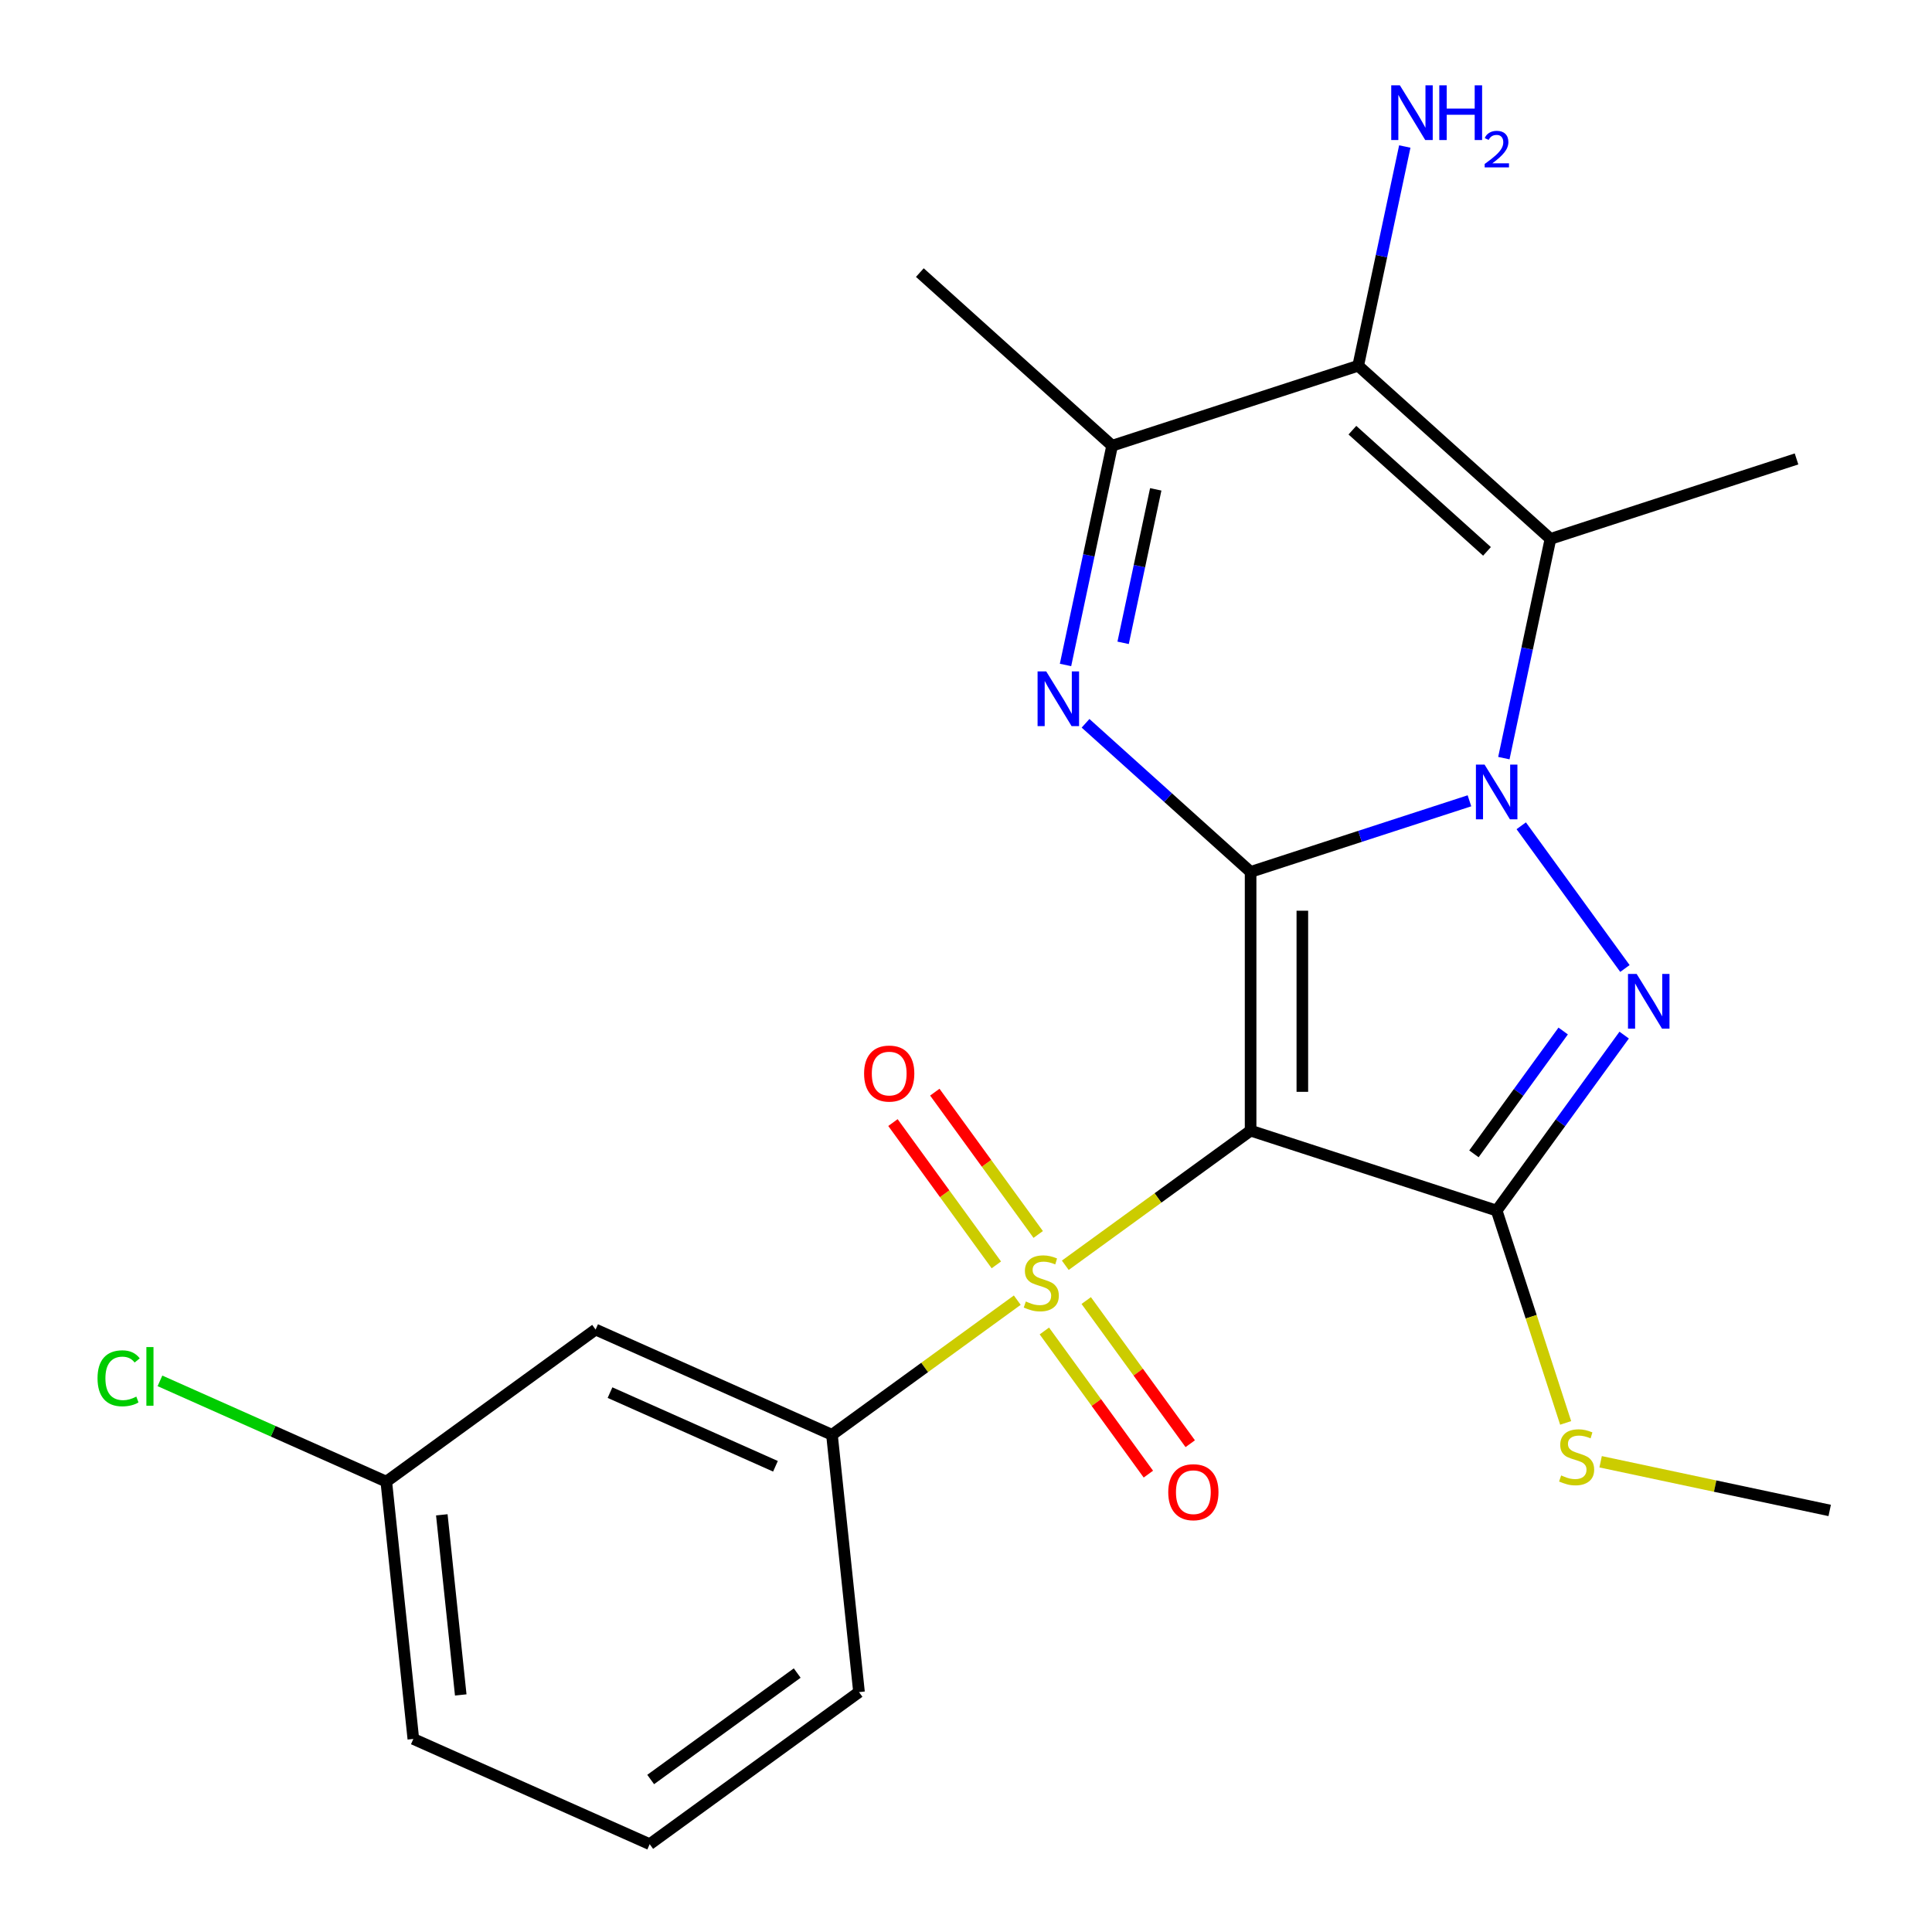 <?xml version='1.0' encoding='iso-8859-1'?>
<svg version='1.1' baseProfile='full'
              xmlns='http://www.w3.org/2000/svg'
                      xmlns:rdkit='http://www.rdkit.org/xml'
                      xmlns:xlink='http://www.w3.org/1999/xlink'
                  xml:space='preserve'
width='1000px' height='1000px' viewBox='0 0 1000 1000'>
<!-- END OF HEADER -->
<rect style='opacity:1.0;fill:#FFFFFF;stroke:none' width='1000' height='1000' x='0' y='0'> </rect>
<path class='bond-0' d='M 647.309,451.299 L 703.946,432.896' style='fill:none;fill-rule:evenodd;stroke:#000000;stroke-width:6px;stroke-linecap:butt;stroke-linejoin:miter;stroke-opacity:1' />
<path class='bond-0' d='M 703.946,432.896 L 760.584,414.493' style='fill:none;fill-rule:evenodd;stroke:#0000FF;stroke-width:6px;stroke-linecap:butt;stroke-linejoin:miter;stroke-opacity:1' />
<path class='bond-1' d='M 647.309,451.299 L 647.309,585.217' style='fill:none;fill-rule:evenodd;stroke:#000000;stroke-width:6px;stroke-linecap:butt;stroke-linejoin:miter;stroke-opacity:1' />
<path class='bond-1' d='M 674.092,471.386 L 674.092,565.129' style='fill:none;fill-rule:evenodd;stroke:#000000;stroke-width:6px;stroke-linecap:butt;stroke-linejoin:miter;stroke-opacity:1' />
<path class='bond-5' d='M 647.309,451.299 L 604.592,412.837' style='fill:none;fill-rule:evenodd;stroke:#000000;stroke-width:6px;stroke-linecap:butt;stroke-linejoin:miter;stroke-opacity:1' />
<path class='bond-5' d='M 604.592,412.837 L 561.876,374.375' style='fill:none;fill-rule:evenodd;stroke:#0000FF;stroke-width:6px;stroke-linecap:butt;stroke-linejoin:miter;stroke-opacity:1' />
<path class='bond-3' d='M 787.392,427.424 L 841.06,501.291' style='fill:none;fill-rule:evenodd;stroke:#0000FF;stroke-width:6px;stroke-linecap:butt;stroke-linejoin:miter;stroke-opacity:1' />
<path class='bond-6' d='M 778.393,392.408 L 790.454,335.666' style='fill:none;fill-rule:evenodd;stroke:#0000FF;stroke-width:6px;stroke-linecap:butt;stroke-linejoin:miter;stroke-opacity:1' />
<path class='bond-6' d='M 790.454,335.666 L 802.515,278.925' style='fill:none;fill-rule:evenodd;stroke:#000000;stroke-width:6px;stroke-linecap:butt;stroke-linejoin:miter;stroke-opacity:1' />
<path class='bond-2' d='M 647.309,585.217 L 599.352,620.059' style='fill:none;fill-rule:evenodd;stroke:#000000;stroke-width:6px;stroke-linecap:butt;stroke-linejoin:miter;stroke-opacity:1' />
<path class='bond-2' d='M 599.352,620.059 L 551.395,654.902' style='fill:none;fill-rule:evenodd;stroke:#CCCC00;stroke-width:6px;stroke-linecap:butt;stroke-linejoin:miter;stroke-opacity:1' />
<path class='bond-4' d='M 647.309,585.217 L 774.672,626.599' style='fill:none;fill-rule:evenodd;stroke:#000000;stroke-width:6px;stroke-linecap:butt;stroke-linejoin:miter;stroke-opacity:1' />
<path class='bond-9' d='M 526.539,672.961 L 478.582,707.804' style='fill:none;fill-rule:evenodd;stroke:#CCCC00;stroke-width:6px;stroke-linecap:butt;stroke-linejoin:miter;stroke-opacity:1' />
<path class='bond-9' d='M 478.582,707.804 L 430.625,742.646' style='fill:none;fill-rule:evenodd;stroke:#000000;stroke-width:6px;stroke-linecap:butt;stroke-linejoin:miter;stroke-opacity:1' />
<path class='bond-10' d='M 537.373,638.954 L 510.616,602.126' style='fill:none;fill-rule:evenodd;stroke:#CCCC00;stroke-width:6px;stroke-linecap:butt;stroke-linejoin:miter;stroke-opacity:1' />
<path class='bond-10' d='M 510.616,602.126 L 483.858,565.298' style='fill:none;fill-rule:evenodd;stroke:#FF0000;stroke-width:6px;stroke-linecap:butt;stroke-linejoin:miter;stroke-opacity:1' />
<path class='bond-10' d='M 515.705,654.697 L 488.947,617.869' style='fill:none;fill-rule:evenodd;stroke:#CCCC00;stroke-width:6px;stroke-linecap:butt;stroke-linejoin:miter;stroke-opacity:1' />
<path class='bond-10' d='M 488.947,617.869 L 462.19,581.041' style='fill:none;fill-rule:evenodd;stroke:#FF0000;stroke-width:6px;stroke-linecap:butt;stroke-linejoin:miter;stroke-opacity:1' />
<path class='bond-11' d='M 540.561,688.909 L 567.478,725.957' style='fill:none;fill-rule:evenodd;stroke:#CCCC00;stroke-width:6px;stroke-linecap:butt;stroke-linejoin:miter;stroke-opacity:1' />
<path class='bond-11' d='M 567.478,725.957 L 594.395,763.005' style='fill:none;fill-rule:evenodd;stroke:#FF0000;stroke-width:6px;stroke-linecap:butt;stroke-linejoin:miter;stroke-opacity:1' />
<path class='bond-11' d='M 562.229,673.166 L 589.146,710.214' style='fill:none;fill-rule:evenodd;stroke:#CCCC00;stroke-width:6px;stroke-linecap:butt;stroke-linejoin:miter;stroke-opacity:1' />
<path class='bond-11' d='M 589.146,710.214 L 616.064,747.262' style='fill:none;fill-rule:evenodd;stroke:#FF0000;stroke-width:6px;stroke-linecap:butt;stroke-linejoin:miter;stroke-opacity:1' />
<path class='bond-23' d='M 840.667,535.766 L 807.669,581.183' style='fill:none;fill-rule:evenodd;stroke:#0000FF;stroke-width:6px;stroke-linecap:butt;stroke-linejoin:miter;stroke-opacity:1' />
<path class='bond-23' d='M 807.669,581.183 L 774.672,626.599' style='fill:none;fill-rule:evenodd;stroke:#000000;stroke-width:6px;stroke-linecap:butt;stroke-linejoin:miter;stroke-opacity:1' />
<path class='bond-23' d='M 809.099,533.648 L 786.001,565.44' style='fill:none;fill-rule:evenodd;stroke:#0000FF;stroke-width:6px;stroke-linecap:butt;stroke-linejoin:miter;stroke-opacity:1' />
<path class='bond-23' d='M 786.001,565.44 L 762.903,597.231' style='fill:none;fill-rule:evenodd;stroke:#000000;stroke-width:6px;stroke-linecap:butt;stroke-linejoin:miter;stroke-opacity:1' />
<path class='bond-13' d='M 774.672,626.599 L 792.526,681.547' style='fill:none;fill-rule:evenodd;stroke:#000000;stroke-width:6px;stroke-linecap:butt;stroke-linejoin:miter;stroke-opacity:1' />
<path class='bond-13' d='M 792.526,681.547 L 810.379,736.495' style='fill:none;fill-rule:evenodd;stroke:#CCCC00;stroke-width:6px;stroke-linecap:butt;stroke-linejoin:miter;stroke-opacity:1' />
<path class='bond-8' d='M 551.51,344.182 L 563.571,287.441' style='fill:none;fill-rule:evenodd;stroke:#0000FF;stroke-width:6px;stroke-linecap:butt;stroke-linejoin:miter;stroke-opacity:1' />
<path class='bond-8' d='M 563.571,287.441 L 575.631,230.699' style='fill:none;fill-rule:evenodd;stroke:#000000;stroke-width:6px;stroke-linecap:butt;stroke-linejoin:miter;stroke-opacity:1' />
<path class='bond-8' d='M 581.326,332.728 L 589.769,293.009' style='fill:none;fill-rule:evenodd;stroke:#0000FF;stroke-width:6px;stroke-linecap:butt;stroke-linejoin:miter;stroke-opacity:1' />
<path class='bond-8' d='M 589.769,293.009 L 598.211,253.29' style='fill:none;fill-rule:evenodd;stroke:#000000;stroke-width:6px;stroke-linecap:butt;stroke-linejoin:miter;stroke-opacity:1' />
<path class='bond-16' d='M 802.515,278.925 L 929.878,237.542' style='fill:none;fill-rule:evenodd;stroke:#000000;stroke-width:6px;stroke-linecap:butt;stroke-linejoin:miter;stroke-opacity:1' />
<path class='bond-24' d='M 802.515,278.925 L 702.995,189.316' style='fill:none;fill-rule:evenodd;stroke:#000000;stroke-width:6px;stroke-linecap:butt;stroke-linejoin:miter;stroke-opacity:1' />
<path class='bond-24' d='M 769.665,285.387 L 700.001,222.661' style='fill:none;fill-rule:evenodd;stroke:#000000;stroke-width:6px;stroke-linecap:butt;stroke-linejoin:miter;stroke-opacity:1' />
<path class='bond-7' d='M 702.995,189.316 L 575.631,230.699' style='fill:none;fill-rule:evenodd;stroke:#000000;stroke-width:6px;stroke-linecap:butt;stroke-linejoin:miter;stroke-opacity:1' />
<path class='bond-14' d='M 702.995,189.316 L 715.056,132.574' style='fill:none;fill-rule:evenodd;stroke:#000000;stroke-width:6px;stroke-linecap:butt;stroke-linejoin:miter;stroke-opacity:1' />
<path class='bond-14' d='M 715.056,132.574 L 727.116,75.833' style='fill:none;fill-rule:evenodd;stroke:#0000FF;stroke-width:6px;stroke-linecap:butt;stroke-linejoin:miter;stroke-opacity:1' />
<path class='bond-18' d='M 575.631,230.699 L 476.111,141.09' style='fill:none;fill-rule:evenodd;stroke:#000000;stroke-width:6px;stroke-linecap:butt;stroke-linejoin:miter;stroke-opacity:1' />
<path class='bond-12' d='M 430.625,742.646 L 308.285,688.177' style='fill:none;fill-rule:evenodd;stroke:#000000;stroke-width:6px;stroke-linecap:butt;stroke-linejoin:miter;stroke-opacity:1' />
<path class='bond-12' d='M 401.38,758.944 L 315.742,720.816' style='fill:none;fill-rule:evenodd;stroke:#000000;stroke-width:6px;stroke-linecap:butt;stroke-linejoin:miter;stroke-opacity:1' />
<path class='bond-19' d='M 430.625,742.646 L 444.623,875.831' style='fill:none;fill-rule:evenodd;stroke:#000000;stroke-width:6px;stroke-linecap:butt;stroke-linejoin:miter;stroke-opacity:1' />
<path class='bond-15' d='M 308.285,688.177 L 199.943,766.892' style='fill:none;fill-rule:evenodd;stroke:#000000;stroke-width:6px;stroke-linecap:butt;stroke-linejoin:miter;stroke-opacity:1' />
<path class='bond-22' d='M 828.483,756.604 L 887.765,769.205' style='fill:none;fill-rule:evenodd;stroke:#CCCC00;stroke-width:6px;stroke-linecap:butt;stroke-linejoin:miter;stroke-opacity:1' />
<path class='bond-22' d='M 887.765,769.205 L 947.046,781.806' style='fill:none;fill-rule:evenodd;stroke:#000000;stroke-width:6px;stroke-linecap:butt;stroke-linejoin:miter;stroke-opacity:1' />
<path class='bond-17' d='M 199.943,766.892 L 141.367,740.812' style='fill:none;fill-rule:evenodd;stroke:#000000;stroke-width:6px;stroke-linecap:butt;stroke-linejoin:miter;stroke-opacity:1' />
<path class='bond-17' d='M 141.367,740.812 L 82.791,714.733' style='fill:none;fill-rule:evenodd;stroke:#00CC00;stroke-width:6px;stroke-linecap:butt;stroke-linejoin:miter;stroke-opacity:1' />
<path class='bond-25' d='M 199.943,766.892 L 213.942,900.076' style='fill:none;fill-rule:evenodd;stroke:#000000;stroke-width:6px;stroke-linecap:butt;stroke-linejoin:miter;stroke-opacity:1' />
<path class='bond-25' d='M 228.68,784.07 L 238.479,877.299' style='fill:none;fill-rule:evenodd;stroke:#000000;stroke-width:6px;stroke-linecap:butt;stroke-linejoin:miter;stroke-opacity:1' />
<path class='bond-20' d='M 444.623,875.831 L 336.282,954.545' style='fill:none;fill-rule:evenodd;stroke:#000000;stroke-width:6px;stroke-linecap:butt;stroke-linejoin:miter;stroke-opacity:1' />
<path class='bond-20' d='M 412.629,865.969 L 336.79,921.07' style='fill:none;fill-rule:evenodd;stroke:#000000;stroke-width:6px;stroke-linecap:butt;stroke-linejoin:miter;stroke-opacity:1' />
<path class='bond-21' d='M 336.282,954.545 L 213.942,900.076' style='fill:none;fill-rule:evenodd;stroke:#000000;stroke-width:6px;stroke-linecap:butt;stroke-linejoin:miter;stroke-opacity:1' />
<path  class='atom-1' d='M 768.412 395.756
L 777.692 410.756
Q 778.612 412.236, 780.092 414.916
Q 781.572 417.596, 781.652 417.756
L 781.652 395.756
L 785.412 395.756
L 785.412 424.076
L 781.532 424.076
L 771.572 407.676
Q 770.412 405.756, 769.172 403.556
Q 767.972 401.356, 767.612 400.676
L 767.612 424.076
L 763.932 424.076
L 763.932 395.756
L 768.412 395.756
' fill='#0000FF'/>
<path  class='atom-3' d='M 530.967 673.651
Q 531.287 673.771, 532.607 674.331
Q 533.927 674.891, 535.367 675.251
Q 536.847 675.571, 538.287 675.571
Q 540.967 675.571, 542.527 674.291
Q 544.087 672.971, 544.087 670.691
Q 544.087 669.131, 543.287 668.171
Q 542.527 667.211, 541.327 666.691
Q 540.127 666.171, 538.127 665.571
Q 535.607 664.811, 534.087 664.091
Q 532.607 663.371, 531.527 661.851
Q 530.487 660.331, 530.487 657.771
Q 530.487 654.211, 532.887 652.011
Q 535.327 649.811, 540.127 649.811
Q 543.407 649.811, 547.127 651.371
L 546.207 654.451
Q 542.807 653.051, 540.247 653.051
Q 537.487 653.051, 535.967 654.211
Q 534.447 655.331, 534.487 657.291
Q 534.487 658.811, 535.247 659.731
Q 536.047 660.651, 537.167 661.171
Q 538.327 661.691, 540.247 662.291
Q 542.807 663.091, 544.327 663.891
Q 545.847 664.691, 546.927 666.331
Q 548.047 667.931, 548.047 670.691
Q 548.047 674.611, 545.407 676.731
Q 542.807 678.811, 538.447 678.811
Q 535.927 678.811, 534.007 678.251
Q 532.127 677.731, 529.887 676.811
L 530.967 673.651
' fill='#CCCC00'/>
<path  class='atom-4' d='M 847.127 504.098
L 856.407 519.098
Q 857.327 520.578, 858.807 523.258
Q 860.287 525.938, 860.367 526.098
L 860.367 504.098
L 864.127 504.098
L 864.127 532.418
L 860.247 532.418
L 850.287 516.018
Q 849.127 514.098, 847.887 511.898
Q 846.687 509.698, 846.327 509.018
L 846.327 532.418
L 842.647 532.418
L 842.647 504.098
L 847.127 504.098
' fill='#0000FF'/>
<path  class='atom-6' d='M 541.528 347.53
L 550.808 362.53
Q 551.728 364.01, 553.208 366.69
Q 554.688 369.37, 554.768 369.53
L 554.768 347.53
L 558.528 347.53
L 558.528 375.85
L 554.648 375.85
L 544.688 359.45
Q 543.528 357.53, 542.288 355.33
Q 541.088 353.13, 540.728 352.45
L 540.728 375.85
L 537.048 375.85
L 537.048 347.53
L 541.528 347.53
' fill='#0000FF'/>
<path  class='atom-11' d='M 447.252 555.67
Q 447.252 548.87, 450.612 545.07
Q 453.972 541.27, 460.252 541.27
Q 466.532 541.27, 469.892 545.07
Q 473.252 548.87, 473.252 555.67
Q 473.252 562.55, 469.852 566.47
Q 466.452 570.35, 460.252 570.35
Q 454.012 570.35, 450.612 566.47
Q 447.252 562.59, 447.252 555.67
M 460.252 567.15
Q 464.572 567.15, 466.892 564.27
Q 469.252 561.35, 469.252 555.67
Q 469.252 550.11, 466.892 547.31
Q 464.572 544.47, 460.252 544.47
Q 455.932 544.47, 453.572 547.27
Q 451.252 550.07, 451.252 555.67
Q 451.252 561.39, 453.572 564.27
Q 455.932 567.15, 460.252 567.15
' fill='#FF0000'/>
<path  class='atom-12' d='M 604.682 772.353
Q 604.682 765.553, 608.042 761.753
Q 611.402 757.953, 617.682 757.953
Q 623.962 757.953, 627.322 761.753
Q 630.682 765.553, 630.682 772.353
Q 630.682 779.233, 627.282 783.153
Q 623.882 787.033, 617.682 787.033
Q 611.442 787.033, 608.042 783.153
Q 604.682 779.273, 604.682 772.353
M 617.682 783.833
Q 622.002 783.833, 624.322 780.953
Q 626.682 778.033, 626.682 772.353
Q 626.682 766.793, 624.322 763.993
Q 622.002 761.153, 617.682 761.153
Q 613.362 761.153, 611.002 763.953
Q 608.682 766.753, 608.682 772.353
Q 608.682 778.073, 611.002 780.953
Q 613.362 783.833, 617.682 783.833
' fill='#FF0000'/>
<path  class='atom-14' d='M 808.055 763.683
Q 808.375 763.803, 809.695 764.363
Q 811.015 764.923, 812.455 765.283
Q 813.935 765.603, 815.375 765.603
Q 818.055 765.603, 819.615 764.323
Q 821.175 763.003, 821.175 760.723
Q 821.175 759.163, 820.375 758.203
Q 819.615 757.243, 818.415 756.723
Q 817.215 756.203, 815.215 755.603
Q 812.695 754.843, 811.175 754.123
Q 809.695 753.403, 808.615 751.883
Q 807.575 750.363, 807.575 747.803
Q 807.575 744.243, 809.975 742.043
Q 812.415 739.843, 817.215 739.843
Q 820.495 739.843, 824.215 741.403
L 823.295 744.483
Q 819.895 743.083, 817.335 743.083
Q 814.575 743.083, 813.055 744.243
Q 811.535 745.363, 811.575 747.323
Q 811.575 748.843, 812.335 749.763
Q 813.135 750.683, 814.255 751.203
Q 815.415 751.723, 817.335 752.323
Q 819.895 753.123, 821.415 753.923
Q 822.935 754.723, 824.015 756.363
Q 825.135 757.963, 825.135 760.723
Q 825.135 764.643, 822.495 766.763
Q 819.895 768.843, 815.535 768.843
Q 813.015 768.843, 811.095 768.283
Q 809.215 767.763, 806.975 766.843
L 808.055 763.683
' fill='#CCCC00'/>
<path  class='atom-15' d='M 724.578 44.165
L 733.858 59.165
Q 734.778 60.645, 736.258 63.325
Q 737.738 66.005, 737.818 66.165
L 737.818 44.165
L 741.578 44.165
L 741.578 72.485
L 737.698 72.485
L 727.738 56.085
Q 726.578 54.165, 725.338 51.965
Q 724.138 49.765, 723.778 49.085
L 723.778 72.485
L 720.098 72.485
L 720.098 44.165
L 724.578 44.165
' fill='#0000FF'/>
<path  class='atom-15' d='M 744.978 44.165
L 748.818 44.165
L 748.818 56.205
L 763.298 56.205
L 763.298 44.165
L 767.138 44.165
L 767.138 72.485
L 763.298 72.485
L 763.298 59.405
L 748.818 59.405
L 748.818 72.485
L 744.978 72.485
L 744.978 44.165
' fill='#0000FF'/>
<path  class='atom-15' d='M 768.511 71.491
Q 769.197 69.722, 770.834 68.746
Q 772.471 67.742, 774.741 67.742
Q 777.566 67.742, 779.15 69.273
Q 780.734 70.805, 780.734 73.524
Q 780.734 76.296, 778.675 78.883
Q 776.642 81.47, 772.418 84.533
L 781.051 84.533
L 781.051 86.645
L 768.458 86.645
L 768.458 84.876
Q 771.943 82.394, 774.002 80.546
Q 776.087 78.698, 777.091 77.035
Q 778.094 75.372, 778.094 73.656
Q 778.094 71.861, 777.196 70.858
Q 776.299 69.854, 774.741 69.854
Q 773.236 69.854, 772.233 70.462
Q 771.23 71.069, 770.517 72.415
L 768.511 71.491
' fill='#0000FF'/>
<path  class='atom-18' d='M 50.483 713.403
Q 50.483 706.363, 53.763 702.683
Q 57.083 698.963, 63.363 698.963
Q 69.203 698.963, 72.323 703.083
L 69.683 705.243
Q 67.403 702.243, 63.363 702.243
Q 59.083 702.243, 56.803 705.123
Q 54.563 707.963, 54.563 713.403
Q 54.563 719.003, 56.883 721.883
Q 59.243 724.763, 63.803 724.763
Q 66.923 724.763, 70.563 722.883
L 71.683 725.883
Q 70.203 726.843, 67.963 727.403
Q 65.723 727.963, 63.243 727.963
Q 57.083 727.963, 53.763 724.203
Q 50.483 720.443, 50.483 713.403
' fill='#00CC00'/>
<path  class='atom-18' d='M 75.763 697.243
L 79.443 697.243
L 79.443 727.603
L 75.763 727.603
L 75.763 697.243
' fill='#00CC00'/>
</svg>
